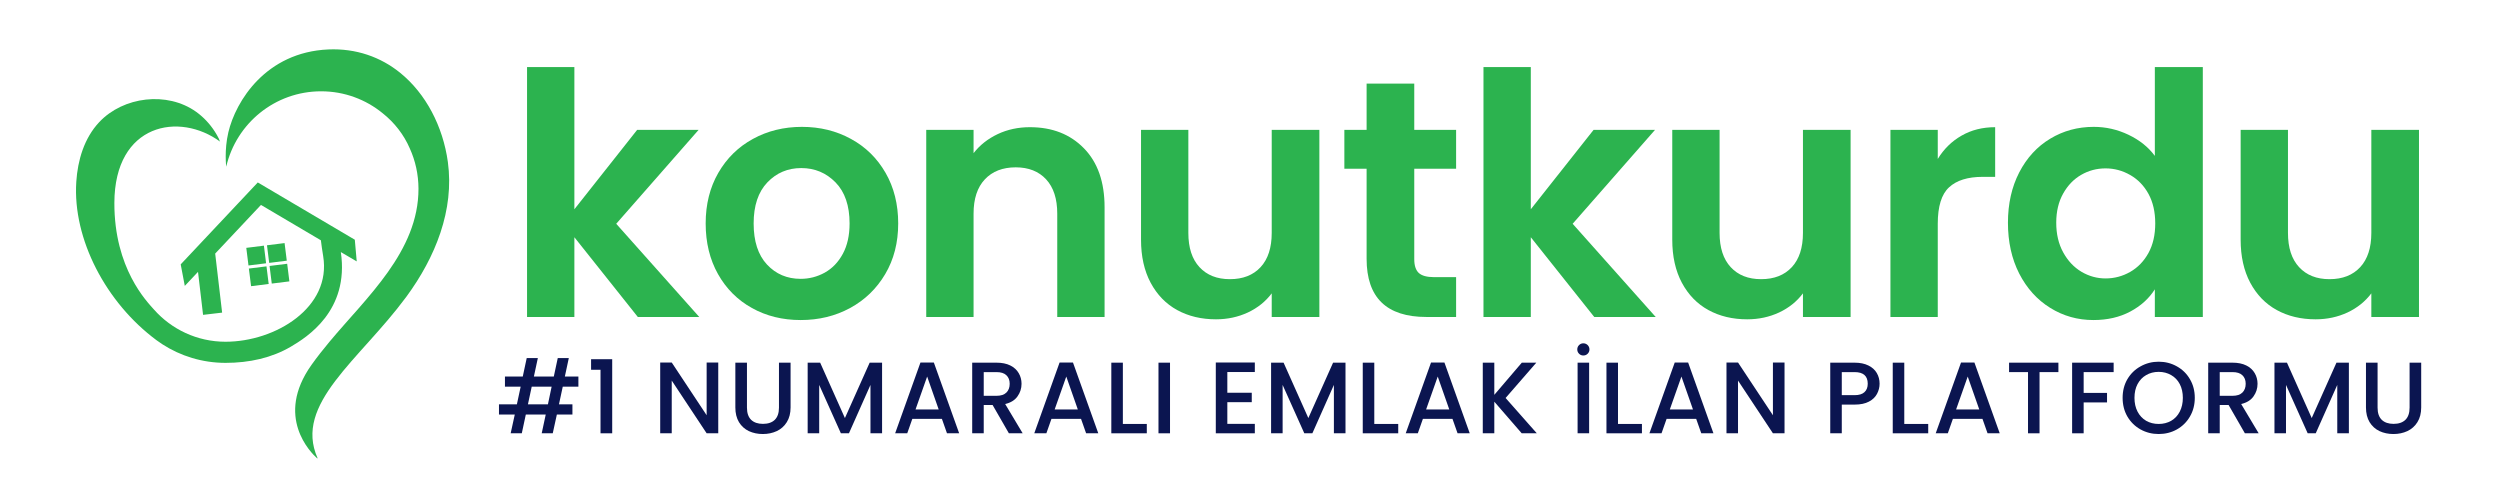 <svg xmlns="http://www.w3.org/2000/svg" xmlns:xlink="http://www.w3.org/1999/xlink" width="646" zoomAndPan="magnify" viewBox="0 0 484.5 93.75" height="125" preserveAspectRatio="xMidYMid meet" version="1.2"><defs><clipPath id="57f9ebe4a3"><path d="M 14.039 19 L 70 19 L 70 71 L 14.039 71 Z M 14.039 19 "/></clipPath><clipPath id="279ab1fa03"><path d="M 43 9.352 L 88 9.352 L 88 89 L 43 89 Z M 43 9.352 "/></clipPath></defs><g id="c5349bcd8b"><g style="fill:#2cb34f;fill-opacity:1;"><g transform="translate(97.626, 61.43)"><path style="stroke:none" d="M 25.984 0 L 13.688 -15.453 L 13.688 0 L 4.516 0 L 4.516 -48.438 L 13.688 -48.438 L 13.688 -20.875 L 25.859 -36.266 L 37.766 -36.266 L 21.797 -18.062 L 37.891 0 Z M 25.984 0 "/></g></g><g style="fill:#2cb34f;fill-opacity:1;"><g transform="translate(134.54, 61.43)"><path style="stroke:none" d="M 20.625 0.594 C 17.125 0.594 13.977 -0.18 11.188 -1.734 C 8.395 -3.285 6.203 -5.477 4.609 -8.312 C 3.016 -11.145 2.219 -14.414 2.219 -18.125 C 2.219 -21.832 3.035 -25.102 4.672 -27.938 C 6.316 -30.781 8.555 -32.973 11.391 -34.516 C 14.223 -36.066 17.383 -36.844 20.875 -36.844 C 24.363 -36.844 27.523 -36.066 30.359 -34.516 C 33.203 -32.973 35.441 -30.781 37.078 -27.938 C 38.711 -25.102 39.531 -21.832 39.531 -18.125 C 39.531 -14.414 38.691 -11.145 37.016 -8.312 C 35.336 -5.477 33.066 -3.285 30.203 -1.734 C 27.348 -0.18 24.156 0.594 20.625 0.594 Z M 20.625 -7.391 C 22.281 -7.391 23.836 -7.789 25.297 -8.594 C 26.754 -9.406 27.922 -10.617 28.797 -12.234 C 29.672 -13.848 30.109 -15.812 30.109 -18.125 C 30.109 -21.57 29.203 -24.223 27.391 -26.078 C 25.578 -27.93 23.363 -28.859 20.75 -28.859 C 18.133 -28.859 15.941 -27.93 14.172 -26.078 C 12.398 -24.223 11.516 -21.57 11.516 -18.125 C 11.516 -14.676 12.375 -12.023 14.094 -10.172 C 15.82 -8.316 18 -7.391 20.625 -7.391 Z M 20.625 -7.391 "/></g></g><g style="fill:#2cb34f;fill-opacity:1;"><g transform="translate(174.989, 61.43)"><path style="stroke:none" d="M 24.609 -36.781 C 28.93 -36.781 32.422 -35.414 35.078 -32.688 C 37.742 -29.969 39.078 -26.16 39.078 -21.266 L 39.078 0 L 29.906 0 L 29.906 -20.031 C 29.906 -22.906 29.188 -25.117 27.75 -26.672 C 26.312 -28.223 24.348 -29 21.859 -29 C 19.328 -29 17.332 -28.223 15.875 -26.672 C 14.414 -25.117 13.688 -22.906 13.688 -20.031 L 13.688 0 L 4.516 0 L 4.516 -36.266 L 13.688 -36.266 L 13.688 -31.75 C 14.906 -33.312 16.461 -34.539 18.359 -35.438 C 20.254 -36.332 22.336 -36.781 24.609 -36.781 Z M 24.609 -36.781 "/></g></g><g style="fill:#2cb34f;fill-opacity:1;"><g transform="translate(216.943, 61.43)"><path style="stroke:none" d="M 38.75 -36.266 L 38.75 0 L 29.516 0 L 29.516 -4.578 C 28.336 -3.004 26.801 -1.77 24.906 -0.875 C 23.008 0.008 20.945 0.453 18.719 0.453 C 15.883 0.453 13.375 -0.145 11.188 -1.344 C 9.008 -2.539 7.297 -4.305 6.047 -6.641 C 4.805 -8.973 4.188 -11.754 4.188 -14.984 L 4.188 -36.266 L 13.359 -36.266 L 13.359 -16.297 C 13.359 -13.422 14.078 -11.207 15.516 -9.656 C 16.953 -8.102 18.914 -7.328 21.406 -7.328 C 23.938 -7.328 25.922 -8.102 27.359 -9.656 C 28.797 -11.207 29.516 -13.422 29.516 -16.297 L 29.516 -36.266 Z M 38.75 -36.266 "/></g></g><g style="fill:#2cb34f;fill-opacity:1;"><g transform="translate(258.896, 61.43)"><path style="stroke:none" d="M 15.188 -28.734 L 15.188 -11.188 C 15.188 -9.969 15.477 -9.082 16.062 -8.531 C 16.656 -7.988 17.648 -7.719 19.047 -7.719 L 23.297 -7.719 L 23.297 0 L 17.547 0 C 9.816 0 5.953 -3.754 5.953 -11.266 L 5.953 -28.734 L 1.641 -28.734 L 1.641 -36.266 L 5.953 -36.266 L 5.953 -45.234 L 15.188 -45.234 L 15.188 -36.266 L 23.297 -36.266 L 23.297 -28.734 Z M 15.188 -28.734 "/></g></g><g style="fill:#2cb34f;fill-opacity:1;"><g transform="translate(282.982, 61.43)"><path style="stroke:none" d="M 25.984 0 L 13.688 -15.453 L 13.688 0 L 4.516 0 L 4.516 -48.438 L 13.688 -48.438 L 13.688 -20.875 L 25.859 -36.266 L 37.766 -36.266 L 21.797 -18.062 L 37.891 0 Z M 25.984 0 "/></g></g><g style="fill:#2cb34f;fill-opacity:1;"><g transform="translate(319.896, 61.43)"><path style="stroke:none" d="M 38.75 -36.266 L 38.75 0 L 29.516 0 L 29.516 -4.578 C 28.336 -3.004 26.801 -1.77 24.906 -0.875 C 23.008 0.008 20.945 0.453 18.719 0.453 C 15.883 0.453 13.375 -0.145 11.188 -1.344 C 9.008 -2.539 7.297 -4.305 6.047 -6.641 C 4.805 -8.973 4.188 -11.754 4.188 -14.984 L 4.188 -36.266 L 13.359 -36.266 L 13.359 -16.297 C 13.359 -13.422 14.078 -11.207 15.516 -9.656 C 16.953 -8.102 18.914 -7.328 21.406 -7.328 C 23.938 -7.328 25.922 -8.102 27.359 -9.656 C 28.797 -11.207 29.516 -13.422 29.516 -16.297 L 29.516 -36.266 Z M 38.75 -36.266 "/></g></g><g style="fill:#2cb34f;fill-opacity:1;"><g transform="translate(361.85, 61.43)"><path style="stroke:none" d="M 13.688 -30.625 C 14.863 -32.551 16.398 -34.055 18.297 -35.141 C 20.191 -36.234 22.363 -36.781 24.812 -36.781 L 24.812 -27.156 L 22.391 -27.156 C 19.504 -27.156 17.332 -26.477 15.875 -25.125 C 14.414 -23.781 13.688 -21.426 13.688 -18.062 L 13.688 0 L 4.516 0 L 4.516 -36.266 L 13.688 -36.266 Z M 13.688 -30.625 "/></g></g><g style="fill:#2cb34f;fill-opacity:1;"><g transform="translate(386.983, 61.43)"><path style="stroke:none" d="M 2.156 -18.266 C 2.156 -21.93 2.883 -25.18 4.344 -28.016 C 5.812 -30.848 7.812 -33.023 10.344 -34.547 C 12.875 -36.078 15.688 -36.844 18.781 -36.844 C 21.133 -36.844 23.379 -36.332 25.516 -35.312 C 27.66 -34.289 29.363 -32.926 30.625 -31.219 L 30.625 -48.438 L 39.922 -48.438 L 39.922 0 L 30.625 0 L 30.625 -5.359 C 29.5 -3.578 27.91 -2.141 25.859 -1.047 C 23.805 0.047 21.426 0.594 18.719 0.594 C 15.664 0.594 12.875 -0.191 10.344 -1.766 C 7.812 -3.336 5.812 -5.551 4.344 -8.406 C 2.883 -11.27 2.156 -14.555 2.156 -18.266 Z M 30.703 -18.125 C 30.703 -20.352 30.266 -22.266 29.391 -23.859 C 28.516 -25.453 27.332 -26.672 25.844 -27.516 C 24.363 -28.367 22.773 -28.797 21.078 -28.797 C 19.367 -28.797 17.797 -28.379 16.359 -27.547 C 14.922 -26.723 13.754 -25.516 12.859 -23.922 C 11.961 -22.328 11.516 -20.441 11.516 -18.266 C 11.516 -16.078 11.961 -14.164 12.859 -12.531 C 13.754 -10.895 14.93 -9.641 16.391 -8.766 C 17.859 -7.898 19.422 -7.469 21.078 -7.469 C 22.773 -7.469 24.363 -7.891 25.844 -8.734 C 27.332 -9.586 28.516 -10.812 29.391 -12.406 C 30.266 -14 30.703 -15.906 30.703 -18.125 Z M 30.703 -18.125 "/></g></g><g style="fill:#2cb34f;fill-opacity:1;"><g transform="translate(430.049, 61.43)"><path style="stroke:none" d="M 38.75 -36.266 L 38.75 0 L 29.516 0 L 29.516 -4.578 C 28.336 -3.004 26.801 -1.77 24.906 -0.875 C 23.008 0.008 20.945 0.453 18.719 0.453 C 15.883 0.453 13.375 -0.145 11.188 -1.344 C 9.008 -2.539 7.297 -4.305 6.047 -6.641 C 4.805 -8.973 4.188 -11.754 4.188 -14.984 L 4.188 -36.266 L 13.359 -36.266 L 13.359 -16.297 C 13.359 -13.422 14.078 -11.207 15.516 -9.656 C 16.953 -8.102 18.914 -7.328 21.406 -7.328 C 23.938 -7.328 25.922 -8.102 27.359 -9.656 C 28.797 -11.207 29.516 -13.422 29.516 -16.297 L 29.516 -36.266 Z M 38.75 -36.266 "/></g></g><g style="fill:#0b1550;fill-opacity:1;"><g transform="translate(96.093, 83.973)"><path style="stroke:none" d="M 12.969 -9.031 L 12.234 -5.609 L 14.844 -5.609 L 14.844 -3.641 L 11.828 -3.641 L 11.031 0 L 8.891 0 L 9.672 -3.641 L 5.812 -3.641 L 5.031 0 L 2.875 0 L 3.672 -3.641 L 0.609 -3.641 L 0.609 -5.609 L 4.078 -5.609 L 4.812 -9.031 L 1.766 -9.031 L 1.766 -11 L 5.219 -11 L 5.984 -14.578 L 8.141 -14.578 L 7.375 -11 L 11.234 -11 L 12 -14.578 L 14.141 -14.578 L 13.375 -11 L 16 -11 L 16 -9.031 Z M 10.812 -9.031 L 6.953 -9.031 L 6.219 -5.609 L 10.094 -5.609 Z M 10.812 -9.031 "/></g></g><g style="fill:#0b1550;fill-opacity:1;"><g transform="translate(113.661, 83.973)"><path style="stroke:none" d="M 0.891 -12.312 L 0.891 -14.359 L 4.984 -14.359 L 4.984 0 L 2.719 0 L 2.719 -12.312 Z M 0.891 -12.312 "/></g></g><g style="fill:#0b1550;fill-opacity:1;"><g transform="translate(120.948, 83.973)"><path style="stroke:none" d=""/></g></g><g style="fill:#0b1550;fill-opacity:1;"><g transform="translate(126.463, 83.973)"><path style="stroke:none" d="M 12.734 0 L 10.484 0 L 3.719 -10.219 L 3.719 0 L 1.484 0 L 1.484 -13.719 L 3.719 -13.719 L 10.484 -3.5 L 10.484 -13.719 L 12.734 -13.719 Z M 12.734 0 "/></g></g><g style="fill:#0b1550;fill-opacity:1;"><g transform="translate(141.058, 83.973)"><path style="stroke:none" d="M 3.703 -13.688 L 3.703 -4.969 C 3.703 -3.926 3.973 -3.141 4.516 -2.609 C 5.066 -2.086 5.828 -1.828 6.797 -1.828 C 7.785 -1.828 8.551 -2.086 9.094 -2.609 C 9.633 -3.141 9.906 -3.926 9.906 -4.969 L 9.906 -13.688 L 12.156 -13.688 L 12.156 -5 C 12.156 -3.883 11.91 -2.938 11.422 -2.156 C 10.941 -1.383 10.289 -0.805 9.469 -0.422 C 8.656 -0.047 7.758 0.141 6.781 0.141 C 5.789 0.141 4.891 -0.047 4.078 -0.422 C 3.273 -0.805 2.633 -1.383 2.156 -2.156 C 1.688 -2.938 1.453 -3.883 1.453 -5 L 1.453 -13.688 Z M 3.703 -13.688 "/></g></g><g style="fill:#0b1550;fill-opacity:1;"><g transform="translate(155.041, 83.973)"><path style="stroke:none" d="M 15.906 -13.688 L 15.906 0 L 13.656 0 L 13.656 -9.375 L 9.484 0 L 7.922 0 L 3.719 -9.375 L 3.719 0 L 1.484 0 L 1.484 -13.688 L 3.906 -13.688 L 8.703 -2.953 L 13.5 -13.688 Z M 15.906 -13.688 "/></g></g><g style="fill:#0b1550;fill-opacity:1;"><g transform="translate(172.807, 83.973)"><path style="stroke:none" d="M 9.734 -2.797 L 4 -2.797 L 3.016 0 L 0.672 0 L 5.578 -13.719 L 8.172 -13.719 L 13.078 0 L 10.719 0 Z M 9.109 -4.625 L 6.875 -11 L 4.625 -4.625 Z M 9.109 -4.625 "/></g></g><g style="fill:#0b1550;fill-opacity:1;"><g transform="translate(186.928, 83.973)"><path style="stroke:none" d="M 8.594 0 L 5.438 -5.484 L 3.719 -5.484 L 3.719 0 L 1.484 0 L 1.484 -13.688 L 6.203 -13.688 C 7.254 -13.688 8.145 -13.504 8.875 -13.141 C 9.602 -12.773 10.145 -12.281 10.5 -11.656 C 10.863 -11.039 11.047 -10.352 11.047 -9.594 C 11.047 -8.695 10.785 -7.883 10.266 -7.156 C 9.754 -6.426 8.957 -5.93 7.875 -5.672 L 11.266 0 Z M 3.719 -7.266 L 6.203 -7.266 C 7.047 -7.266 7.68 -7.473 8.109 -7.891 C 8.535 -8.316 8.75 -8.883 8.75 -9.594 C 8.75 -10.301 8.535 -10.852 8.109 -11.25 C 7.691 -11.656 7.055 -11.859 6.203 -11.859 L 3.719 -11.859 Z M 3.719 -7.266 "/></g></g><g style="fill:#0b1550;fill-opacity:1;"><g transform="translate(199.77, 83.973)"><path style="stroke:none" d="M 9.734 -2.797 L 4 -2.797 L 3.016 0 L 0.672 0 L 5.578 -13.719 L 8.172 -13.719 L 13.078 0 L 10.719 0 Z M 9.109 -4.625 L 6.875 -11 L 4.625 -4.625 Z M 9.109 -4.625 "/></g></g><g style="fill:#0b1550;fill-opacity:1;"><g transform="translate(213.891, 83.973)"><path style="stroke:none" d="M 3.719 -1.812 L 8.359 -1.812 L 8.359 0 L 1.484 0 L 1.484 -13.688 L 3.719 -13.688 Z M 3.719 -1.812 "/></g></g><g style="fill:#0b1550;fill-opacity:1;"><g transform="translate(223.03, 83.973)"><path style="stroke:none" d="M 3.719 -13.688 L 3.719 0 L 1.484 0 L 1.484 -13.688 Z M 3.719 -13.688 "/></g></g><g style="fill:#0b1550;fill-opacity:1;"><g transform="translate(228.624, 83.973)"><path style="stroke:none" d=""/></g></g><g style="fill:#0b1550;fill-opacity:1;"><g transform="translate(234.138, 83.973)"><path style="stroke:none" d="M 3.719 -11.875 L 3.719 -7.859 L 8.453 -7.859 L 8.453 -6.031 L 3.719 -6.031 L 3.719 -1.828 L 9.047 -1.828 L 9.047 0 L 1.484 0 L 1.484 -13.719 L 9.047 -13.719 L 9.047 -11.875 Z M 3.719 -11.875 "/></g></g><g style="fill:#0b1550;fill-opacity:1;"><g transform="translate(244.853, 83.973)"><path style="stroke:none" d="M 15.906 -13.688 L 15.906 0 L 13.656 0 L 13.656 -9.375 L 9.484 0 L 7.922 0 L 3.719 -9.375 L 3.719 0 L 1.484 0 L 1.484 -13.688 L 3.906 -13.688 L 8.703 -2.953 L 13.5 -13.688 Z M 15.906 -13.688 "/></g></g><g style="fill:#0b1550;fill-opacity:1;"><g transform="translate(262.618, 83.973)"><path style="stroke:none" d="M 3.719 -1.812 L 8.359 -1.812 L 8.359 0 L 1.484 0 L 1.484 -13.688 L 3.719 -13.688 Z M 3.719 -1.812 "/></g></g><g style="fill:#0b1550;fill-opacity:1;"><g transform="translate(271.757, 83.973)"><path style="stroke:none" d="M 9.734 -2.797 L 4 -2.797 L 3.016 0 L 0.672 0 L 5.578 -13.719 L 8.172 -13.719 L 13.078 0 L 10.719 0 Z M 9.109 -4.625 L 6.875 -11 L 4.625 -4.625 Z M 9.109 -4.625 "/></g></g><g style="fill:#0b1550;fill-opacity:1;"><g transform="translate(285.878, 83.973)"><path style="stroke:none" d="M 9.031 0 L 3.719 -6.125 L 3.719 0 L 1.484 0 L 1.484 -13.688 L 3.719 -13.688 L 3.719 -7.453 L 9.047 -13.688 L 11.859 -13.688 L 5.906 -6.844 L 11.953 0 Z M 9.031 0 "/></g></g><g style="fill:#0b1550;fill-opacity:1;"><g transform="translate(298.74, 83.973)"><path style="stroke:none" d=""/></g></g><g style="fill:#0b1550;fill-opacity:1;"><g transform="translate(304.254, 83.973)"><path style="stroke:none" d="M 3.719 -13.688 L 3.719 0 L 1.484 0 L 1.484 -13.688 Z M 2.594 -15.078 C 2.27 -15.078 1.992 -15.191 1.766 -15.422 C 1.535 -15.648 1.422 -15.926 1.422 -16.25 C 1.422 -16.582 1.535 -16.863 1.766 -17.094 C 1.992 -17.32 2.27 -17.438 2.594 -17.438 C 2.926 -17.438 3.207 -17.32 3.438 -17.094 C 3.664 -16.863 3.781 -16.582 3.781 -16.25 C 3.781 -15.926 3.664 -15.648 3.438 -15.422 C 3.207 -15.191 2.926 -15.078 2.594 -15.078 Z M 2.594 -15.078 "/></g></g><g style="fill:#0b1550;fill-opacity:1;"><g transform="translate(309.848, 83.973)"><path style="stroke:none" d="M 3.719 -1.812 L 8.359 -1.812 L 8.359 0 L 1.484 0 L 1.484 -13.688 L 3.719 -13.688 Z M 3.719 -1.812 "/></g></g><g style="fill:#0b1550;fill-opacity:1;"><g transform="translate(318.987, 83.973)"><path style="stroke:none" d="M 9.734 -2.797 L 4 -2.797 L 3.016 0 L 0.672 0 L 5.578 -13.719 L 8.172 -13.719 L 13.078 0 L 10.719 0 Z M 9.109 -4.625 L 6.875 -11 L 4.625 -4.625 Z M 9.109 -4.625 "/></g></g><g style="fill:#0b1550;fill-opacity:1;"><g transform="translate(333.108, 83.973)"><path style="stroke:none" d="M 12.734 0 L 10.484 0 L 3.719 -10.219 L 3.719 0 L 1.484 0 L 1.484 -13.719 L 3.719 -13.719 L 10.484 -3.5 L 10.484 -13.719 L 12.734 -13.719 Z M 12.734 0 "/></g></g><g style="fill:#0b1550;fill-opacity:1;"><g transform="translate(347.703, 83.973)"><path style="stroke:none" d=""/></g></g><g style="fill:#0b1550;fill-opacity:1;"><g transform="translate(353.218, 83.973)"><path style="stroke:none" d="M 11.047 -9.609 C 11.047 -8.922 10.879 -8.266 10.547 -7.641 C 10.223 -7.023 9.703 -6.523 8.984 -6.141 C 8.266 -5.754 7.336 -5.562 6.203 -5.562 L 3.719 -5.562 L 3.719 0 L 1.484 0 L 1.484 -13.688 L 6.203 -13.688 C 7.254 -13.688 8.145 -13.504 8.875 -13.141 C 9.602 -12.785 10.145 -12.301 10.5 -11.688 C 10.863 -11.07 11.047 -10.379 11.047 -9.609 Z M 6.203 -7.391 C 7.055 -7.391 7.691 -7.582 8.109 -7.969 C 8.535 -8.352 8.75 -8.898 8.75 -9.609 C 8.75 -11.109 7.898 -11.859 6.203 -11.859 L 3.719 -11.859 L 3.719 -7.391 Z M 6.203 -7.391 "/></g></g><g style="fill:#0b1550;fill-opacity:1;"><g transform="translate(365.33, 83.973)"><path style="stroke:none" d="M 3.719 -1.812 L 8.359 -1.812 L 8.359 0 L 1.484 0 L 1.484 -13.688 L 3.719 -13.688 Z M 3.719 -1.812 "/></g></g><g style="fill:#0b1550;fill-opacity:1;"><g transform="translate(374.469, 83.973)"><path style="stroke:none" d="M 9.734 -2.797 L 4 -2.797 L 3.016 0 L 0.672 0 L 5.578 -13.719 L 8.172 -13.719 L 13.078 0 L 10.719 0 Z M 9.109 -4.625 L 6.875 -11 L 4.625 -4.625 Z M 9.109 -4.625 "/></g></g><g style="fill:#0b1550;fill-opacity:1;"><g transform="translate(388.591, 83.973)"><path style="stroke:none" d="M 10.328 -13.688 L 10.328 -11.859 L 6.672 -11.859 L 6.672 0 L 4.438 0 L 4.438 -11.859 L 0.766 -11.859 L 0.766 -13.688 Z M 10.328 -13.688 "/></g></g><g style="fill:#0b1550;fill-opacity:1;"><g transform="translate(400.093, 83.973)"><path style="stroke:none" d="M 9.531 -13.688 L 9.531 -11.859 L 3.719 -11.859 L 3.719 -7.828 L 8.25 -7.828 L 8.25 -5.984 L 3.719 -5.984 L 3.719 0 L 1.484 0 L 1.484 -13.688 Z M 9.531 -13.688 "/></g></g><g style="fill:#0b1550;fill-opacity:1;"><g transform="translate(410.63, 83.973)"><path style="stroke:none" d="M 7.719 0.141 C 6.445 0.141 5.273 -0.156 4.203 -0.75 C 3.129 -1.352 2.281 -2.188 1.656 -3.25 C 1.039 -4.32 0.734 -5.531 0.734 -6.875 C 0.734 -8.219 1.039 -9.422 1.656 -10.484 C 2.281 -11.547 3.129 -12.375 4.203 -12.969 C 5.273 -13.57 6.445 -13.875 7.719 -13.875 C 9.008 -13.875 10.188 -13.57 11.25 -12.969 C 12.32 -12.375 13.164 -11.547 13.781 -10.484 C 14.406 -9.422 14.719 -8.219 14.719 -6.875 C 14.719 -5.531 14.406 -4.32 13.781 -3.25 C 13.164 -2.188 12.32 -1.352 11.25 -0.75 C 10.188 -0.156 9.008 0.141 7.719 0.141 Z M 7.719 -1.812 C 8.625 -1.812 9.43 -2.016 10.141 -2.422 C 10.859 -2.836 11.414 -3.43 11.812 -4.203 C 12.207 -4.973 12.406 -5.863 12.406 -6.875 C 12.406 -7.883 12.207 -8.77 11.812 -9.531 C 11.414 -10.289 10.859 -10.875 10.141 -11.281 C 9.43 -11.695 8.625 -11.906 7.719 -11.906 C 6.812 -11.906 6.004 -11.695 5.297 -11.281 C 4.586 -10.875 4.031 -10.289 3.625 -9.531 C 3.227 -8.77 3.031 -7.883 3.031 -6.875 C 3.031 -5.863 3.227 -4.973 3.625 -4.203 C 4.031 -3.43 4.586 -2.836 5.297 -2.422 C 6.004 -2.016 6.812 -1.812 7.719 -1.812 Z M 7.719 -1.812 "/></g></g><g style="fill:#0b1550;fill-opacity:1;"><g transform="translate(426.465, 83.973)"><path style="stroke:none" d="M 8.594 0 L 5.438 -5.484 L 3.719 -5.484 L 3.719 0 L 1.484 0 L 1.484 -13.688 L 6.203 -13.688 C 7.254 -13.688 8.145 -13.504 8.875 -13.141 C 9.602 -12.773 10.145 -12.281 10.5 -11.656 C 10.863 -11.039 11.047 -10.352 11.047 -9.594 C 11.047 -8.695 10.785 -7.883 10.266 -7.156 C 9.754 -6.426 8.957 -5.93 7.875 -5.672 L 11.266 0 Z M 3.719 -7.266 L 6.203 -7.266 C 7.047 -7.266 7.68 -7.473 8.109 -7.891 C 8.535 -8.316 8.75 -8.883 8.75 -9.594 C 8.75 -10.301 8.535 -10.852 8.109 -11.25 C 7.691 -11.656 7.055 -11.859 6.203 -11.859 L 3.719 -11.859 Z M 3.719 -7.266 "/></g></g><g style="fill:#0b1550;fill-opacity:1;"><g transform="translate(439.307, 83.973)"><path style="stroke:none" d="M 15.906 -13.688 L 15.906 0 L 13.656 0 L 13.656 -9.375 L 9.484 0 L 7.922 0 L 3.719 -9.375 L 3.719 0 L 1.484 0 L 1.484 -13.688 L 3.906 -13.688 L 8.703 -2.953 L 13.5 -13.688 Z M 15.906 -13.688 "/></g></g><g style="fill:#0b1550;fill-opacity:1;"><g transform="translate(457.072, 83.973)"><path style="stroke:none" d="M 3.703 -13.688 L 3.703 -4.969 C 3.703 -3.926 3.973 -3.141 4.516 -2.609 C 5.066 -2.086 5.828 -1.828 6.797 -1.828 C 7.785 -1.828 8.551 -2.086 9.094 -2.609 C 9.633 -3.141 9.906 -3.926 9.906 -4.969 L 9.906 -13.688 L 12.156 -13.688 L 12.156 -5 C 12.156 -3.883 11.91 -2.938 11.422 -2.156 C 10.941 -1.383 10.289 -0.805 9.469 -0.422 C 8.656 -0.047 7.758 0.141 6.781 0.141 C 5.789 0.141 4.891 -0.047 4.078 -0.422 C 3.273 -0.805 2.633 -1.383 2.156 -2.156 C 1.688 -2.938 1.453 -3.883 1.453 -5 L 1.453 -13.688 Z M 3.703 -13.688 "/></g></g><path style=" stroke:none;fill-rule:nonzero;fill:#2cb34f;fill-opacity:1;" d="M 48.23 52.047 L 51.645 51.621 L 52.07 55.035 L 48.66 55.461 Z M 48.23 52.047 "/><path style=" stroke:none;fill-rule:nonzero;fill:#2cb34f;fill-opacity:1;" d="M 51.742 47.535 L 55.152 47.109 L 55.578 50.52 L 52.168 50.949 Z M 51.742 47.535 "/><path style=" stroke:none;fill-rule:nonzero;fill:#2cb34f;fill-opacity:1;" d="M 52.242 51.543 L 55.656 51.117 L 56.082 54.531 L 52.668 54.957 Z M 52.242 51.543 "/><path style=" stroke:none;fill-rule:nonzero;fill:#2cb34f;fill-opacity:1;" d="M 47.73 48.035 L 51.145 47.609 L 51.57 51.023 L 48.156 51.449 Z M 47.73 48.035 "/><g clip-rule="nonzero" clip-path="url(#57f9ebe4a3)"><path style=" stroke:none;fill-rule:nonzero;fill:#2cb34f;fill-opacity:1;" d="M 66.055 48.852 L 69.133 50.66 L 68.762 46.457 L 49.957 35.359 L 35.02 51.234 L 35.812 55.41 L 38.375 52.688 L 39.355 61.02 L 43.047 60.586 L 41.703 49.145 L 50.574 39.715 L 62.188 46.57 C 62.211 46.945 62.523 49 62.629 49.625 C 64.285 59.605 53.348 66.23 43.707 66.23 C 38.184 66.23 33.223 63.812 29.828 59.977 C 28.473 58.441 22.137 52.043 22.164 39.328 C 22.203 23.867 34.812 21.652 42.68 27.469 C 42.574 27.395 42.488 27.035 42.438 26.922 C 42.199 26.43 41.922 25.953 41.629 25.496 C 40.672 24.012 39.441 22.691 38.004 21.664 C 32.395 17.664 23.914 18.699 19.238 23.66 C 16.309 26.777 15.055 31.055 14.785 35.242 C 14.062 46.352 20.566 58.695 30.328 65.93 C 30.699 66.203 31.074 66.461 31.461 66.715 C 34.992 68.996 39.199 70.324 43.719 70.324 C 48.316 70.324 52.668 69.359 56.367 67.184 C 59.379 65.406 67.734 60.281 66.055 48.852 Z M 66.055 48.852 "/></g><g clip-rule="nonzero" clip-path="url(#279ab1fa03)"><path style=" stroke:none;fill-rule:nonzero;fill:#2cb34f;fill-opacity:1;" d="M 86.797 31.398 C 85.844 24.48 82.523 18.141 77.562 14.117 C 73.758 11.035 68.988 9.352 63.645 9.582 C 51.523 10.105 45.68 19.598 44.254 25.645 C 43.434 29.133 43.844 32.301 43.844 32.301 C 45.777 23.934 53.273 17.695 62.23 17.695 C 66.758 17.695 70.91 19.285 74.164 21.949 C 76.441 23.758 78.273 26.102 79.422 28.773 C 80.5 31.152 81.094 33.789 81.102 36.562 C 81.121 48.73 71.012 57.637 63.828 66.266 C 62.629 67.707 61.461 69.18 60.371 70.711 C 53.199 80.789 60.273 87.766 61.461 88.828 C 61.504 88.863 61.559 88.824 61.539 88.77 C 56.875 78.27 69.652 69.805 78.66 57.633 C 78.691 57.586 78.727 57.539 78.762 57.496 C 84.391 49.836 88.07 40.695 86.797 31.398 Z M 86.797 31.398 "/></g></g></svg>